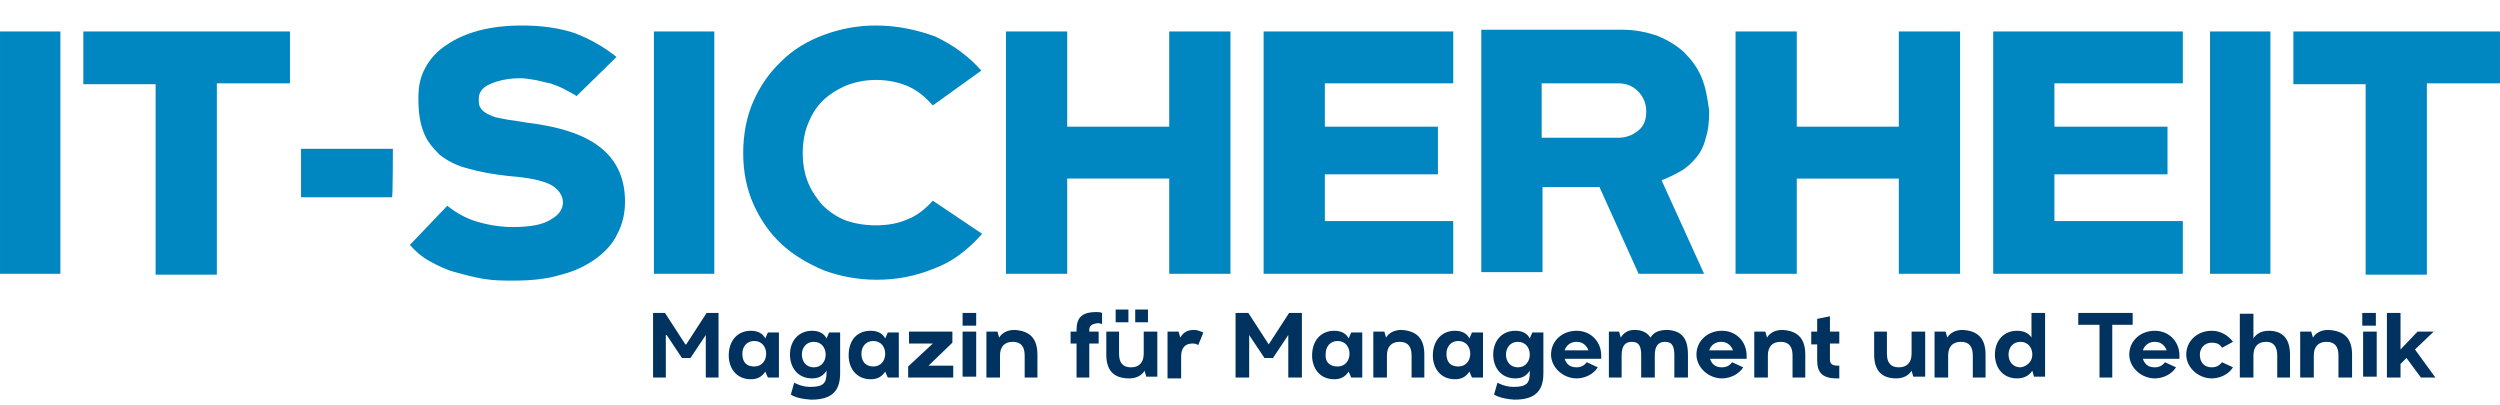 <svg viewBox="0 0 294 47.6" xmlns="http://www.w3.org/2000/svg"><path d="m269.7 3.7v6.2h8.5v22.4h7.2v-22.5h8.6v-6.1zm-9.8 28.5h7.1v-28.5h-7.1zm-3.2-22.4v-6.1h-22.3v28.5h22.3v-6.2h-15.1v-5.5h13.3v-5.6h-13.3v-5.1zm-33.4-6.1v11.2h-12v-11.2h-7.2v28.5h7.2v-11.2h12v11.2h7.2v-28.5h-7.2zm-42 6.1h9c.9 0 1.7.3 2.3.9s1 1.4 1 2.4-.3 1.8-1 2.3c-.6.5-1.4.8-2.3.8h-9zm18.8-.7c-.5-1.2-1.2-2.1-2.1-3-.9-.8-1.9-1.4-3.1-1.9-1.2-.4-2.6-.7-4-.7h-16.7v28.5h7.2v-10h6.7l4.6 10.2h7.7l-5-11c.8-.3 1.6-.7 2.3-1.1s1.3-1 1.8-1.6.9-1.4 1.1-2.3c.3-.9.4-1.9.4-3.2-.2-1.4-.4-2.7-.9-3.9m-29.2.7v-6.1h-22.3v28.5h22.3v-6.2h-15.1v-5.5h13.3v-5.6h-13.3v-5.1zm-33.4-6.1v11.2h-12v-11.2h-7.2v28.5h7.2v-11.2h12v11.2h7.2v-28.5zm-27.8 19.9c-.9 1-1.9 1.8-3 2.2-1.1.5-2.4.7-3.7.7s-2.5-.2-3.6-.6c-1-.4-1.9-1-2.7-1.8-.7-.8-1.3-1.7-1.7-2.7s-.6-2.2-.6-3.4.2-2.4.6-3.4.9-1.9 1.7-2.7c.7-.7 1.6-1.3 2.7-1.8 1-.4 2.2-.7 3.6-.7 1.5 0 2.8.3 3.9.8s2 1.3 2.8 2.2l5.7-4.1c-1.5-1.7-3.3-3-5.4-4-2.2-.8-4.5-1.3-7-1.3-2.2 0-4.2.4-6.1 1.1s-3.6 1.7-5 3.1c-1.4 1.3-2.5 2.9-3.3 4.7s-1.2 3.9-1.2 6.1.4 4.2 1.2 6 1.9 3.4 3.3 4.7 3.1 2.3 5 3.1c1.9.7 4 1.1 6.2 1.1 2.3 0 4.5-.4 6.7-1.3 2.2-.8 4-2.2 5.7-4.1zm-32.9 8.6h7.2v-28.5h-7.1v28.5zm-15-17.8-1.2-.2c-1-.1-1.7-.3-2.3-.4-.6-.2-1-.4-1.3-.6s-.5-.5-.6-.7c-.1-.3-.1-.6-.1-.9 0-.7.4-1.3 1.3-1.7s2.1-.7 3.6-.7c.5 0 1.1.1 1.7.2s1.2.3 1.8.4c.6.2 1.1.4 1.7.7.5.3 1 .5 1.4.8l4.7-4.6c-1.5-1.2-3.1-2.1-4.9-2.8-1.8-.6-3.9-.9-6.2-.9-1.9 0-3.6.2-5.1.6s-2.8 1-3.8 1.7c-1.1.7-1.9 1.6-2.5 2.7s-.8 2.2-.8 3.6c0 1.6.2 2.9.6 3.9.4 1.1 1.1 1.9 1.9 2.7.9.7 2 1.3 3.3 1.6 1.3.4 3 .7 4.8.9l1.1.1c1.8.2 3.1.5 4 1 .8.5 1.3 1.2 1.3 2s-.5 1.5-1.4 2c-.9.6-2.4.9-4.5.9-1.3 0-2.7-.2-4.1-.6s-2.6-1.1-3.6-1.9l-4.4 4.6c.7.8 1.4 1.4 2.3 1.9s1.9 1 3 1.3 2.2.6 3.4.8 2.3.2 3.5.2c2.1 0 4-.2 5.6-.7 1.6-.4 3-1.1 4.1-1.9s2-1.8 2.5-2.9c.6-1.1.9-2.4.9-3.8 0-2.6-.9-4.7-2.7-6.2-1.9-1.6-4.8-2.6-9-3.1m-15.6 3.1h-10.8v5.7h10.7c.1 0 .1-5.7.1-5.7zm-36.4-13.8v6.2h8.5v22.4h7.2v-22.5h8.6v-6.1zm-9.8 28.5h7.1v-28.5h-7.1z" fill="#0086c0"/><path d="m84.5 36.8v7.6h-1.5v-5l-1.8 2.7h-1l-1.8-2.7h-.1v5h-1.5v-7.6h1.4l2.4 3.7h.1l2.4-3.7zm3.8 2.1c.8 0 1.4.3 1.7.9l.3-.7h1.3v5.3h-1.3l-.3-.7c-.4.6-.9.9-1.7.9-1.7 0-2.6-1.3-2.6-2.8 0-1.7 1-2.9 2.6-2.9m.4 4.2c.9 0 1.4-.7 1.4-1.5s-.5-1.5-1.4-1.5-1.4.7-1.4 1.5c0 .9.4 1.5 1.4 1.5m4.3 3.3.4-1.4s.8.5 1.9.5c1.6 0 1.9-.5 1.9-1.7v-.2c-.4.6-.9.9-1.7.9-1.7 0-2.6-1.3-2.6-2.8 0-1.6 1-2.8 2.6-2.8.8 0 1.4.3 1.7.9l.3-.7h1.3v4.8c0 2.2-1.1 3.1-3.4 3.1-1.8-.1-2.4-.6-2.4-.6m4.1-4.7c0-.8-.5-1.5-1.4-1.5s-1.4.7-1.4 1.5.5 1.5 1.4 1.5 1.4-.7 1.4-1.5m5.3-2.8c.8 0 1.4.3 1.7.9l.3-.7h1.3v5.3h-1.3l-.3-.7c-.4.6-.9.9-1.7.9-1.7 0-2.6-1.3-2.6-2.8 0-1.7.9-2.9 2.6-2.9m.3 4.2c.9 0 1.4-.7 1.4-1.5s-.5-1.5-1.4-1.5-1.4.7-1.4 1.5c0 .9.5 1.5 1.4 1.5m9.4-.1v1.4h-5.3v-1.3l2.9-2.7h-2.8v-1.4h5.1v1.3l-2.8 2.7zm2.7-4.7h-1.6v-1.5h1.6zm-1.6.7h1.6v5.3h-1.6zm8.8 2.7v2.7h-1.5v-2.6c0-1-.4-1.6-1.4-1.6-.9 0-1.5.5-1.5 1.6v2.6h-1.6v-5.4h1.3l.2.7c.3-.5.9-.9 1.8-.9 1.8.1 2.7 1 2.7 2.9m6.1-2.9v.2h1.1v1.4h-1.1v4h-1.5v-4h-.7v-1.4h.7v-.2c0-1.4.6-2.1 2.3-2.1.2 0 .5 0 .7.1v1.3c-.1 0-.3-.1-.5-.1-.7.1-1 .3-1 .8m2 2.9v-2.7h1.5v2.6c0 1 .4 1.6 1.4 1.6.9 0 1.5-.5 1.5-1.6v-2.6h1.6v5.3h-1.3l-.2-.7c-.3.5-.9.9-1.8.9-1.8 0-2.7-.9-2.7-2.8m2.6-3.8h-1.5v-1.5h1.5zm2.3 0h-1.5v-1.5h1.5zm5.9 2.7c-.2-.2-.5-.2-.7-.2-.8 0-1.3.5-1.3 1.5v2.6h-1.6v-5.5h1.3l.2.7c.3-.5.7-.9 1.6-.9.5 0 .8.2 1.1.3 0 .1-.6 1.5-.6 1.5zm12.2-3.8v7.6h-1.6v-5l-1.8 2.7h-1l-1.8-2.7v5h-1.6v-7.6h1.5l2.4 3.7 2.4-3.7zm3.8 2.1c.8 0 1.4.3 1.7.9l.3-.7h1.3v5.3h-1.3l-.3-.7c-.4.6-.9.9-1.7.9-1.7 0-2.6-1.3-2.6-2.8 0-1.7 1-2.9 2.6-2.9m.4 4.2c.9 0 1.4-.7 1.4-1.5s-.5-1.5-1.4-1.5-1.4.7-1.4 1.5c-.1.9.4 1.5 1.4 1.5m10.2-1.4v2.7h-1.5v-2.6c0-1-.4-1.6-1.4-1.6-.9 0-1.5.5-1.5 1.6v2.6h-1.6v-5.4h1.3l.2.7c.3-.5.9-.9 1.8-.9 1.8.1 2.7 1 2.7 2.9m3.6-2.8c.8 0 1.4.3 1.7.9l.3-.7h1.3v5.3h-1.3l-.3-.7c-.4.6-.9.9-1.7.9-1.7 0-2.6-1.3-2.6-2.8 0-1.7 1-2.9 2.6-2.9m.4 4.2c.9 0 1.4-.7 1.4-1.5s-.5-1.5-1.4-1.5-1.4.7-1.4 1.5c0 .9.4 1.5 1.4 1.5m4.2 3.3.4-1.4s.8.5 1.9.5c1.6 0 1.9-.5 1.9-1.7v-.2c-.4.6-.9.9-1.7.9-1.7 0-2.6-1.3-2.6-2.8 0-1.6 1-2.8 2.6-2.8.8 0 1.4.3 1.7.9l.3-.7h1.3v4.8c0 2.2-1.1 3.1-3.4 3.1-1.7-.1-2.4-.6-2.4-.6m4.2-4.7c0-.8-.5-1.5-1.4-1.5s-1.4.7-1.4 1.5.5 1.5 1.4 1.5 1.4-.7 1.4-1.5m8.4.5h-4.3c.2.6.6 1 1.4 1 .5 0 .9-.2 1.2-.6l1.3.6c-.5.8-1.5 1.3-2.5 1.3-1.6 0-3-1.3-3-2.8 0-1.6 1.3-2.8 3-2.8s2.9 1.3 2.9 2.9zm-1.5-1c-.2-.5-.6-1-1.4-1-.7 0-1.2.4-1.4 1zm11.7.5v2.7h-1.6v-2.6c0-1-.2-1.6-1.1-1.6-.8 0-1.2.5-1.2 1.6v2.6h-1.6v-2.6c0-1-.2-1.6-1.1-1.6-.8 0-1.2.5-1.2 1.6v2.6h-1.5v-5.4h1.2l.2.7c.3-.5.8-.9 1.6-.9.9 0 1.5.3 1.9.9.3-.5.8-.9 2-.9 1.6.1 2.4.9 2.4 2.9m6.9.5h-4.3c.2.6.6 1 1.4 1 .5 0 .9-.2 1.2-.6l1.3.6c-.5.8-1.5 1.3-2.5 1.3-1.6 0-3-1.3-3-2.8 0-1.6 1.3-2.8 3-2.8s2.9 1.3 2.9 2.9zm-1.6-1c-.2-.5-.6-1-1.4-1-.7 0-1.2.4-1.4 1zm8.5.5v2.7h-1.5v-2.6c0-1-.4-1.6-1.4-1.6-.9 0-1.5.5-1.5 1.6v2.6h-1.6v-5.4h1.3l.2.7c.3-.5.9-.9 1.8-.9 1.8.1 2.7 1 2.7 2.9m4.1 2.8h-.4c-1.7 0-2.3-.7-2.3-2.1v-1.9h-.7v-1.5h.7v-1.5l1.5-.3v1.8h1.1v1.4h-1.1v1.9c0 .5.3.7.9.7h.2v1.5zm4-2.8v-2.7h1.5v2.6c0 1 .4 1.6 1.4 1.6.9 0 1.5-.5 1.5-1.6v-2.6h1.6v5.3h-1.4l-.2-.7c-.3.5-.9.9-1.8.9-1.7 0-2.6-.9-2.6-2.8m13.1 0v2.7h-1.5v-2.6c0-1-.4-1.6-1.4-1.6-.9 0-1.5.5-1.5 1.6v2.6h-1.6v-5.4h1.3l.2.7c.3-.5.9-.9 1.8-.9 1.8.1 2.7 1 2.7 2.9m5.4-2v-2.9h1.6v7.5h-1.3l-.2-.7c-.4.6-1 .9-1.8.9-1.7 0-2.6-1.3-2.6-2.8 0-1.6 1-2.8 2.6-2.8.8 0 1.4.3 1.7.8m.1 2c0-.8-.5-1.5-1.4-1.5s-1.4.7-1.4 1.5.5 1.5 1.4 1.5c.8-.1 1.4-.7 1.4-1.5m11.8-4.9v1.4h-2.4v6.2h-1.5v-6.2h-2.5v-1.4zm5.5 5.4h-4.3c.2.6.6 1 1.4 1 .5 0 .9-.2 1.2-.6l1.3.6c-.5.8-1.5 1.3-2.5 1.3-1.6 0-3-1.3-3-2.8 0-1.6 1.3-2.8 3-2.8s2.9 1.3 2.9 2.9zm-1.5-1c-.2-.5-.6-1-1.4-1-.7 0-1.2.4-1.4 1zm7.8 2c-.5.8-1.5 1.3-2.5 1.3-1.6 0-3-1.3-3-2.8 0-1.6 1.3-2.8 3-2.8 1 0 1.9.5 2.5 1.3l-1.3.7c-.2-.4-.6-.6-1.2-.6-.9 0-1.4.7-1.4 1.4 0 .9.5 1.5 1.4 1.5.5 0 .9-.2 1.2-.6zm6.7-1.5v2.7h-1.5v-2.6c0-1-.4-1.6-1.3-1.6s-1.5.5-1.5 1.6v2.6h-1.6v-7.5h1.6v2.9c.3-.5.9-.9 1.8-.9 1.6 0 2.5.9 2.5 2.8m7.3 0v2.7h-1.6v-2.6c0-1-.4-1.6-1.4-1.6-.9 0-1.5.5-1.5 1.6v2.6h-1.6v-5.4h1.3l.2.7c.3-.5.9-.9 1.8-.9 1.9.1 2.8 1 2.8 2.9m2.8-3.4h-1.6v-1.5h1.6zm-1.5.7h1.6v5.3h-1.6zm8.5 5.4h-1.7l-1.7-2.3-.7.7v1.6h-1.6v-7.6h1.6v4.3l2-2.1h1.9l-2.2 2.1z" fill="#00325f"/></svg>